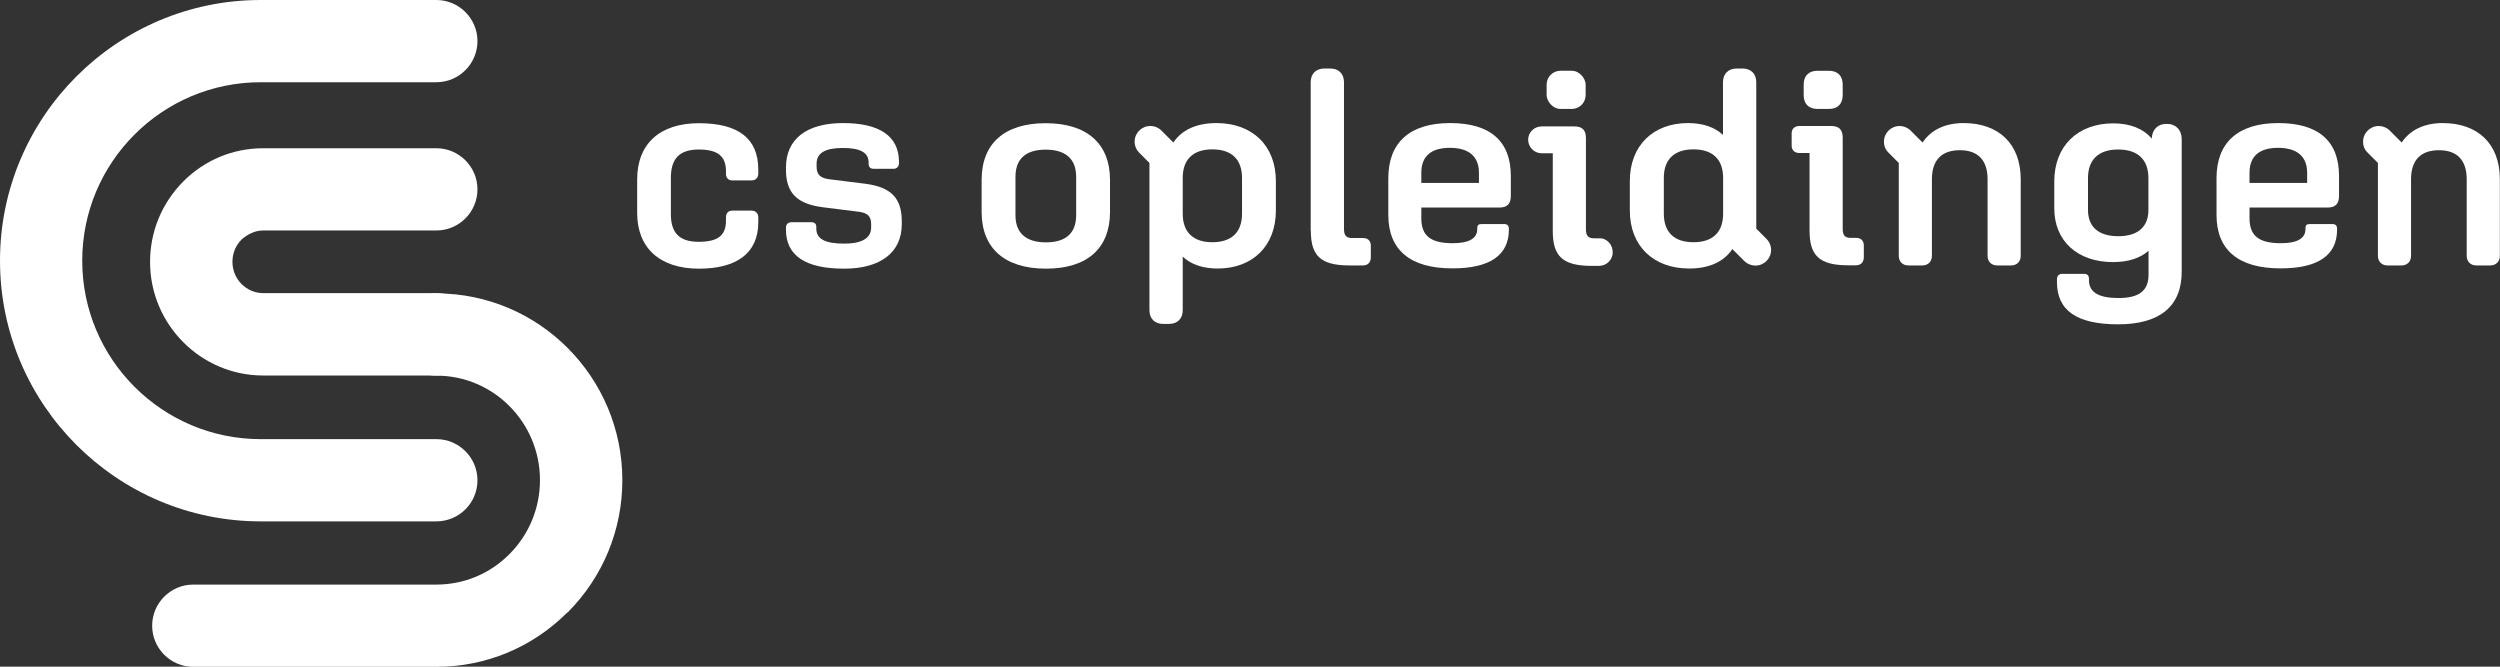 <?xml version="1.0" encoding="UTF-8"?>
<svg id="Layer_1" data-name="Layer 1" xmlns="http://www.w3.org/2000/svg" viewBox="0 0 178.76 47.67">
  <rect x="0" y="0" width="178.76" height="47.67" fill="#333333" stroke="none"/>
  <defs>
    <style>
      .cls-1 {
        fill: #fff;
      }
    </style>
  </defs>
  <g>
    <path class="cls-1" d="M45.56,15.23v-2.4c0-2.54,1.61-4.02,4.42-4.02s4.24,1.09,4.24,3.31v.3c0,.28-.18,.48-.48,.48h-1.39c-.26,0-.44-.18-.44-.46v-.2c0-1.03-.54-1.55-1.94-1.55s-2,.67-2,2.02v2.6c0,1.35,.61,1.98,2,1.98s1.94-.48,1.94-1.51v-.26c0-.28,.18-.46,.44-.46h1.39c.3,0,.48,.2,.48,.48v.36c0,2.22-1.57,3.31-4.24,3.31-2.81,0-4.42-1.49-4.42-3.98Z"/>
    <path class="cls-1" d="M56.2,16.41v-.14c0-.24,.16-.38,.4-.38h1.43c.22,0,.34,.12,.34,.34v.12c0,.73,.61,1.07,2,1.07,1.27,0,1.92-.4,1.92-1.15v-.24c0-.59-.28-.81-.89-.89l-2.56-.32c-1.88-.24-2.64-1.05-2.64-2.69v-.16c0-2.02,1.47-3.17,4.08-3.17s4,.93,4,2.77v.1c0,.24-.16,.4-.38,.4h-1.43c-.22,0-.36-.12-.36-.34v-.1c0-.71-.57-1.05-1.84-1.05s-1.88,.36-1.88,1.13v.2c0,.61,.3,.83,.93,.91l2.56,.32c1.86,.24,2.6,1.05,2.6,2.68v.22c0,2-1.51,3.17-4.12,3.17-2.77,0-4.16-.93-4.16-2.79Z"/>
    <path class="cls-1" d="M70.19,15.15v-2.28c0-2.62,1.64-4.06,4.58-4.06s4.6,1.45,4.6,4.06v2.28c0,2.62-1.64,4.06-4.58,4.06s-4.6-1.45-4.6-4.06Zm6.76,.24v-2.75c0-1.27-.75-1.94-2.18-1.94s-2.16,.67-2.16,1.94v2.75c0,1.27,.75,1.94,2.18,1.94s2.16-.67,2.16-1.94Z"/>
    <path class="cls-1" d="M93.72,16.49V5.87c0-.59,.38-.97,.97-.97h.44c.59,0,.97,.38,.97,.97v10.48c0,.5,.16,.67,.59,.67h.79c.32,0,.54,.2,.54,.54v.83c0,.38-.22,.59-.57,.59h-.95c-2.12,0-2.77-.73-2.77-2.5Z"/>
    <path class="cls-1" d="M99.27,15.38v-2.64c0-2.56,1.55-3.94,4.42-3.94s4.34,1.29,4.34,3.78v1.43c0,.56-.26,.83-.81,.83h-5.59v.77c0,1.25,.67,1.78,2.24,1.78,1.17,0,1.76-.34,1.76-1.01v-.06c0-.22,.08-.3,.32-.3h1.62c.2,0,.32,.12,.32,.32v.08c0,1.84-1.37,2.77-4.04,2.77-3.01,0-4.58-1.31-4.58-3.82Zm2.36-3.03v.73h4.12v-.73c0-1.17-.73-1.78-2.08-1.78s-2.04,.61-2.04,1.78Z"/>
    <path class="cls-1" d="M126.29,17.06l-.71-.71V5.87c0-.59-.38-.97-.97-.97h-.44c-.59,0-.97,.38-.97,.97v3.78c-.59-.56-1.45-.85-2.5-.85-2.5,0-4.16,1.62-4.16,4.14v2.12c0,2.52,1.68,4.14,4.24,4.14,1.43,0,2.48-.48,3.09-1.39l.83,.83c.06,.06,.12,.1,.18,.15,.11,.08,.35,.2,.64,.2,.62,0,1.12-.5,1.12-1.12,0-.32-.14-.61-.36-.82Zm-3.08-1.78c0,1.31-.73,2.04-2.12,2.04s-2.12-.73-2.12-2.04v-2.56c0-1.31,.73-2.04,2.12-2.04s2.12,.73,2.12,2.04v2.56Z"/>
    <path class="cls-1" d="M147.08,20.14v-.18c0-.22,.14-.38,.38-.38h1.55c.24,0,.36,.12,.36,.36v.1c0,.85,.69,1.27,2.1,1.27,1.49,0,2.16-.52,2.16-1.68v-1.7c-.61,.54-1.47,.81-2.54,.81-2.52,0-4.2-1.49-4.2-3.84v-1.94c0-2.52,1.68-4.14,4.22-4.14,1.21,0,2.14,.38,2.75,1.09,.02-.63,.42-1.05,1.03-1.05h.08c.61,0,1.03,.44,1.03,1.07v9.51c0,2.46-1.57,3.75-4.54,3.75s-4.38-.99-4.38-3.03Zm6.54-5.13v-2.28c0-1.31-.75-2.04-2.16-2.04s-2.16,.73-2.16,2.04v2.28c0,1.21,.75,1.88,2.16,1.88s2.16-.67,2.16-1.88Z"/>
    <path class="cls-1" d="M158.49,15.38v-2.64c0-2.56,1.55-3.94,4.42-3.94s4.34,1.29,4.34,3.78v1.43c0,.56-.26,.83-.81,.83h-5.59v.77c0,1.25,.67,1.78,2.24,1.78,1.17,0,1.76-.34,1.76-1.01v-.06c0-.22,.08-.3,.32-.3h1.62c.2,0,.32,.12,.32,.32v.08c0,1.84-1.37,2.77-4.04,2.77-3.01,0-4.58-1.31-4.58-3.82Zm2.36-3.03v.73h4.12v-.73c0-1.17-.73-1.78-2.08-1.78s-2.04,.61-2.04,1.78Z"/>
    <path class="cls-1" d="M86.99,8.8c-1.43,0-2.48,.48-3.09,1.39,0,0-.83-.83-.84-.84-.2-.21-.49-.34-.81-.34-.62,0-1.12,.5-1.12,1.12,0,.32,.14,.61,.35,.81,0,0,.71,.71,.71,.71v10.54c0,.59,.38,.97,.97,.97h.44c.59,0,.97-.38,.97-.97v-3.84c.59,.56,1.45,.85,2.5,.85,2.5,0,4.16-1.62,4.16-4.14v-2.12c0-2.52-1.68-4.14-4.24-4.14Zm1.82,6.48c0,1.31-.73,2.04-2.12,2.04s-2.12-.73-2.12-2.04v-2.56c0-1.31,.73-2.04,2.12-2.04s2.12,.73,2.12,2.04v2.56Z"/>
    <path class="cls-1" d="M140.42,8.8c-1.33,0-2.34,.48-2.95,1.39l-.79-.79s-.31-.39-.85-.39c-.62,0-1.12,.5-1.12,1.12,0,.46,.22,.68,.39,.85l.67,.67v6.64c0,.42,.28,.69,.69,.69h.99c.42,0,.69-.28,.69-.69v-5.47c0-1.37,.69-2.08,2-2.08s1.98,.73,1.98,2.08v5.47c0,.42,.28,.69,.69,.69h.99c.42,0,.69-.28,.69-.69v-5.47c0-2.58-1.62-4.02-4.08-4.02Z"/>
    <g>
      <rect class="cls-1" x="110.59" y="5.06" width="2.79" height="2.73" rx=".99" ry=".99"/>
      <path class="cls-1" d="M115.31,18.01c0-.45-.3-.83-.71-.95,0,0-.02,0-.02,0-.04-.01-.09-.02-.14-.02-.02,0-.45,0-.45,0-.44,0-.59-.18-.59-.67v-6.5c0-.59-.28-.83-.83-.83h-2.33c-.54,0-.97,.42-.97,.95s.43,.97,.97,.97h.79v5.55c0,1.76,.65,2.5,2.77,2.5h.54s0,0,0,0c.54,0,.98-.44,.98-.98Z"/>
    </g>
    <path class="cls-1" d="M129.39,16.49v-5.55h-.74c-.32,0-.54-.2-.54-.52v-.89c0-.32,.22-.52,.54-.52h2.28c.55,0,.83,.24,.83,.83v6.5c0,.5,.16,.67,.59,.67h.39c.32,0,.53,.2,.53,.54v.83c0,.38-.22,.59-.57,.59h-.54c-2.12,0-2.77-.73-2.77-2.5Zm-.42-9.69v-.75c0-.63,.36-.99,.99-.99h.81c.63,0,.99,.36,.99,.99v.75c0,.63-.36,.99-.99,.99h-.81c-.63,0-.99-.36-.99-.99Z"/>
    <path class="cls-1" d="M174.68,8.8c-1.33,0-2.34,.48-2.95,1.39l-.79-.79s-.31-.39-.85-.39c-.62,0-1.12,.5-1.12,1.12,0,.46,.22,.68,.39,.85l.67,.67v6.64c0,.42,.28,.69,.69,.69h.99c.42,0,.69-.28,.69-.69v-5.47c0-1.37,.69-2.08,2-2.08s1.98,.73,1.98,2.08v5.47c0,.42,.28,.69,.69,.69h.99c.42,0,.69-.28,.69-.69v-5.47c0-2.58-1.62-4.02-4.08-4.02Z"/>
  </g>
  <g>
    <path class="cls-1" d="M40.57,43.79c-2.51,2.51-5.83,3.89-9.37,3.89H13.82c-1.62,0-2.94-1.32-2.94-2.94,0-1.62,1.32-2.94,2.94-2.94H31.2c1.97,0,3.82-.77,5.21-2.16l.02-.02c1.4-1.41,2.18-3.29,2.18-5.29,0-4.12-3.32-7.47-7.4-7.47-1.62,0-2.94-1.32-2.94-2.94s1.32-2.94,2.94-2.94c7.33,0,13.29,5.99,13.29,13.35,0,3.56-1.38,6.91-3.89,9.44l-.03,.03Z"/>
    <path class="cls-1" d="M33.28,25.99c-.53,.53-1.27,.86-2.08,.86h-12.38c-4.46,0-8.09-3.65-8.09-8.12,0-2.17,.84-4.2,2.36-5.74l.02-.02c1.53-1.53,3.55-2.37,5.71-2.37h12.38c1.62,0,2.94,1.32,2.94,2.94,0,1.62-1.32,2.94-2.94,2.94h-12.38c-.59,0-1.11,.26-1.55,.65-.42,.42-.65,.99-.65,1.59,0,1.24,.99,2.24,2.21,2.24h12.38c1.62,0,2.94,1.32,2.94,2.94,0,.81-.33,1.55-.86,2.08Z"/>
    <path class="cls-1" d="M33.28,36.42c-.53,.53-1.27,.86-2.08,.86h-12.56C8.36,37.28,0,28.92,0,18.64,0,8.36,8.36,0,18.64,0h12.56c1.62,0,2.94,1.32,2.94,2.94,0,1.62-1.32,2.94-2.94,2.94h-12.56c-7.04,0-12.76,5.72-12.76,12.76,0,7.04,5.72,12.76,12.76,12.76h12.56c1.62,0,2.94,1.32,2.94,2.94,0,.81-.33,1.55-.86,2.08Z"/>
  </g>
</svg>